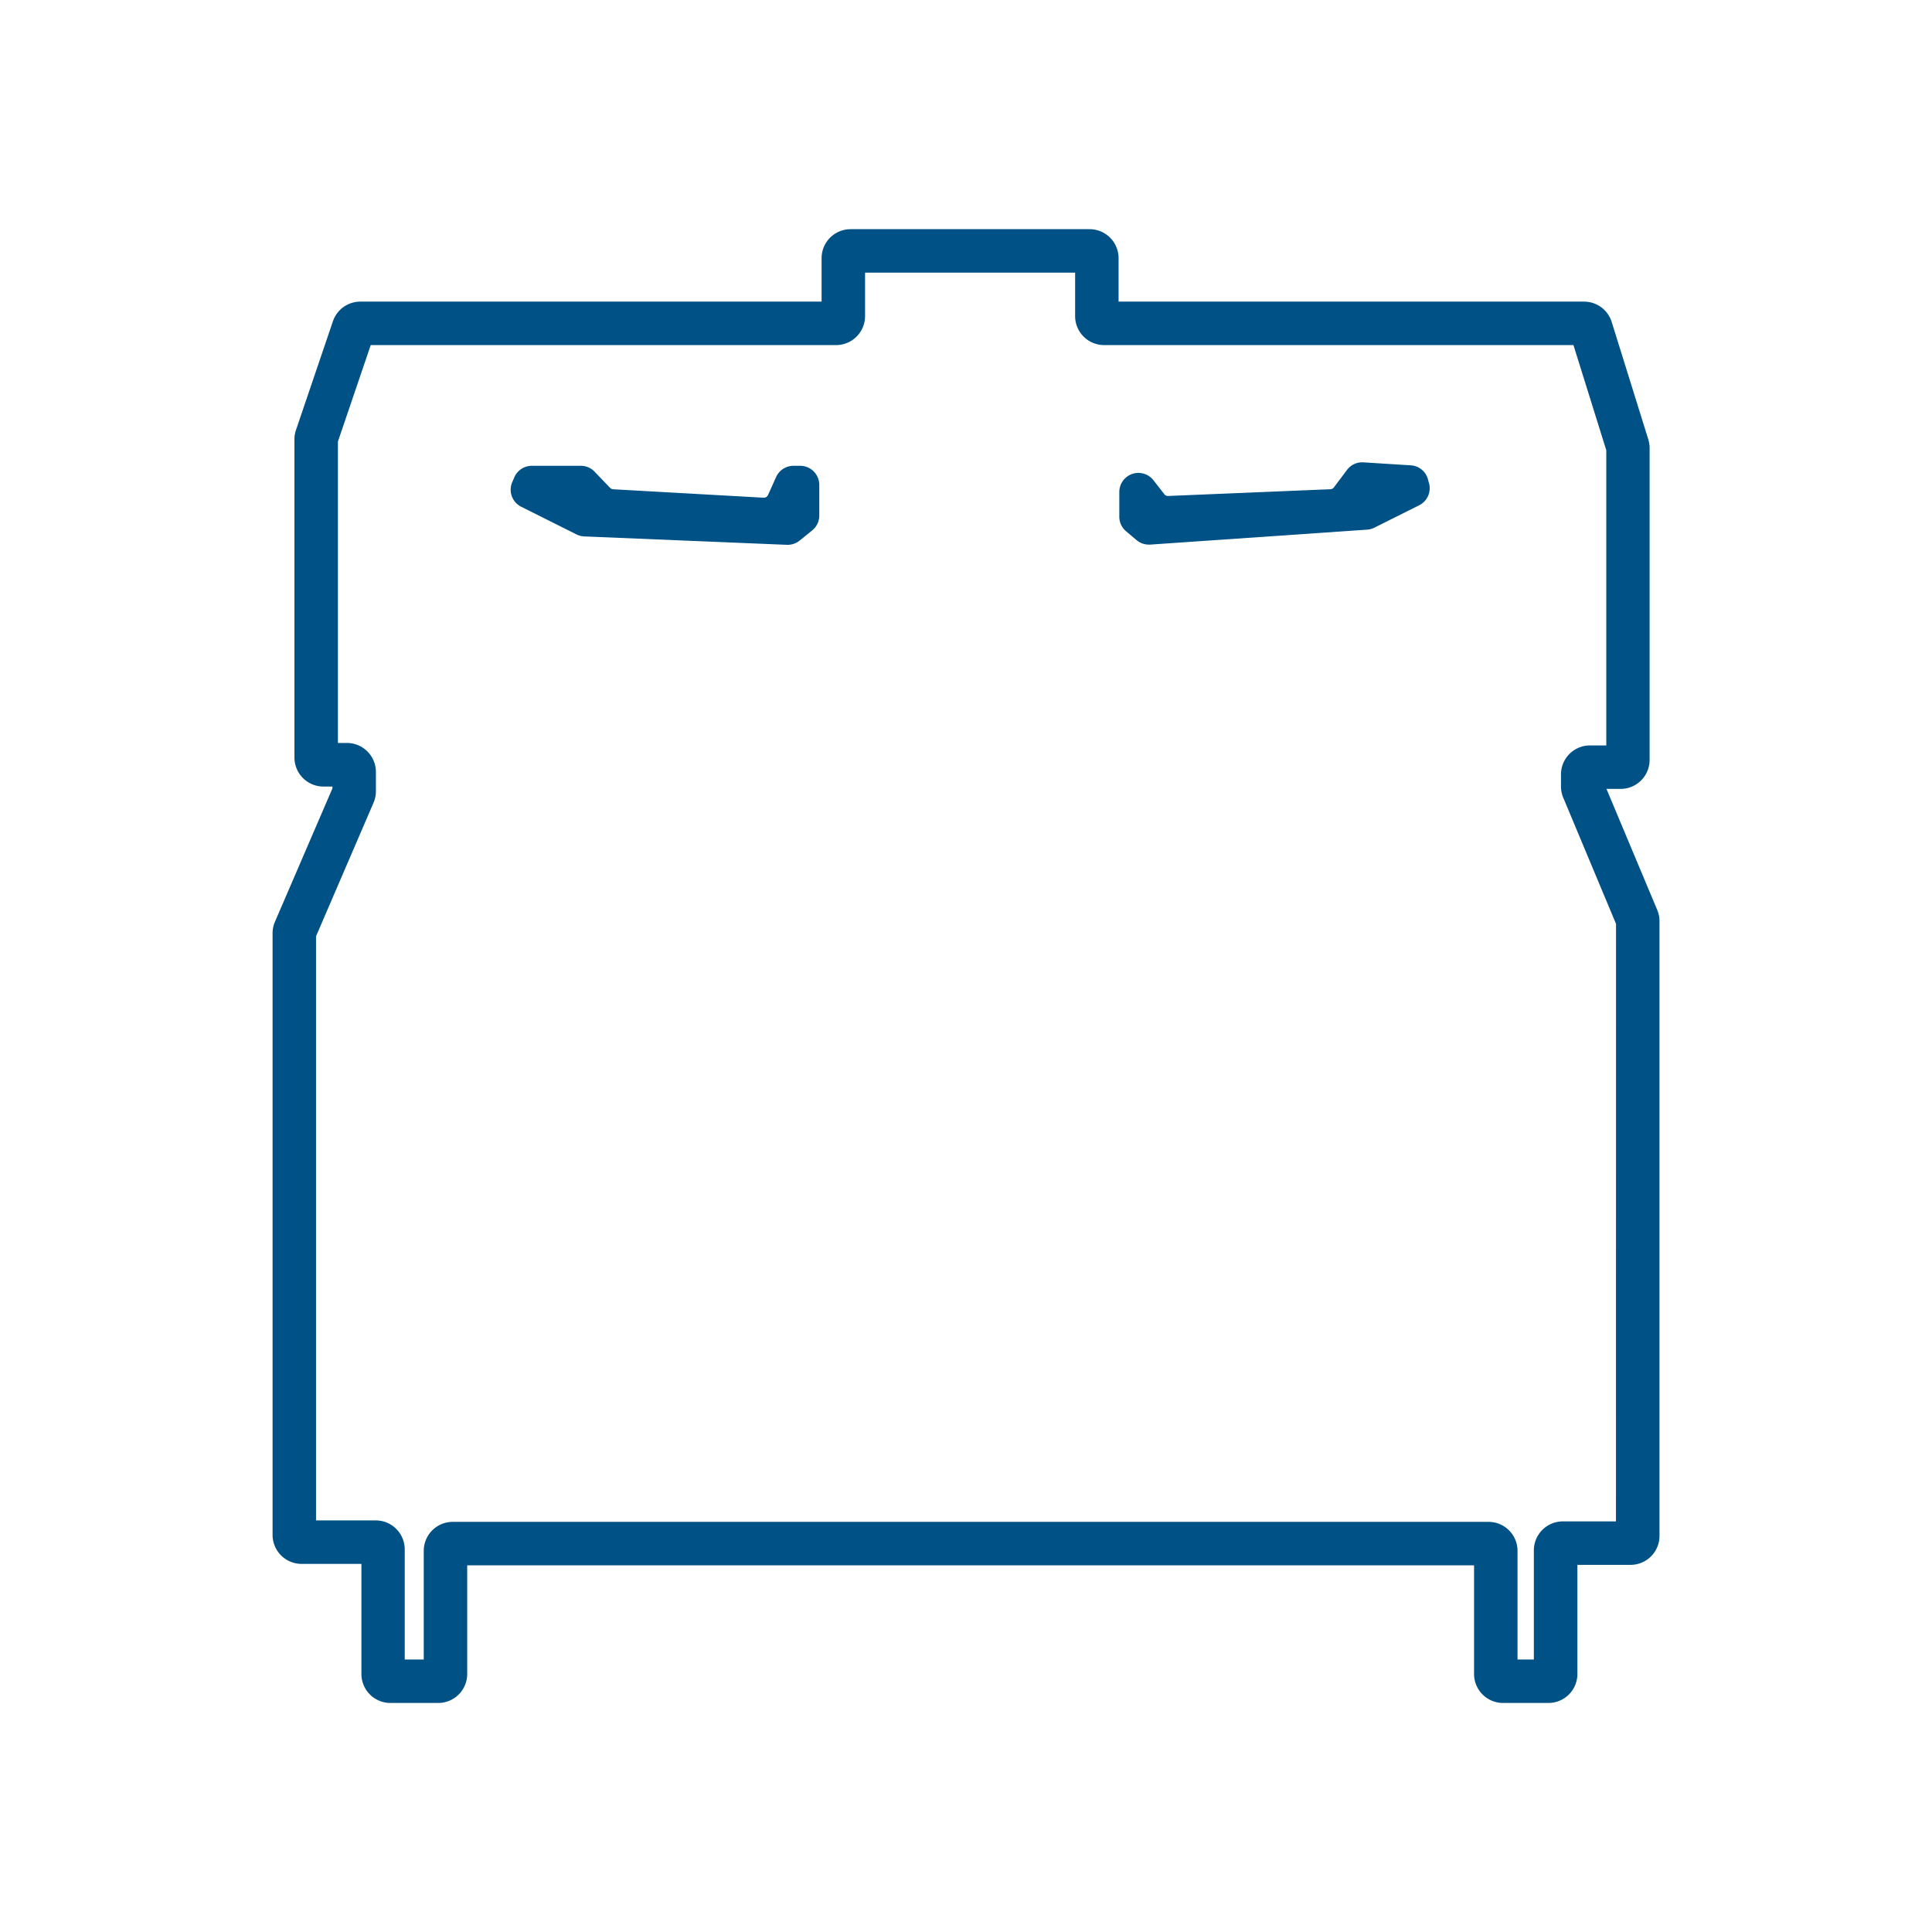 <svg xmlns="http://www.w3.org/2000/svg" id="&#x428;&#x430;&#x440;_1" data-name="&#x428;&#x430;&#x440; 1" viewBox="0 0 533.44 533.44"><defs><style>.cls-1{fill:#005185;}</style></defs><path class="cls-1" d="M457.56,251.21l-14-33.39h3.91a8,8,0,0,0,8-8v-86.1a8,8,0,0,0-.36-2.39L445,88.89a8,8,0,0,0-7.63-5.61H308.85v-12a8,8,0,0,0-8-8h-66a8,8,0,0,0-8,8v12H99.49a8,8,0,0,0-7.57,5.43l-10.19,30a8,8,0,0,0-.43,2.57v87.89a8,8,0,0,0,8,8h2.49v.5L75.91,254.52a8,8,0,0,0-.65,3.17V423.8a8,8,0,0,0,8,8H99.79v30.4a8,8,0,0,0,8,8H121a8,8,0,0,0,8-8v-30H407v30a8,8,0,0,0,8,8h12.53a8,8,0,0,0,8-8V432.07h14.67a8,8,0,0,0,8-8V254.3A8,8,0,0,0,457.56,251.21ZM446.18,420.07H431.51a8,8,0,0,0-8,8V458.2H419v-30a8,8,0,0,0-8-8H125a8,8,0,0,0-8,8v30h-5.25V427.8a8,8,0,0,0-8-8H87.26V258.51l15.88-36.88a8,8,0,0,0,.65-3.17v-5.32a8,8,0,0,0-8-8H93.3V121.92l9.06-26.64H230.85a8,8,0,0,0,8-8v-12h58v12a8,8,0,0,0,8,8H434.44l9.07,29.05v81.49H439a8,8,0,0,0-8,8v3.32a8,8,0,0,0,.62,3.09l14.58,34.87Z"></path><path class="cls-1" d="M394.21,132.14a5.22,5.22,0,0,0-4.69-3.66l-13.07-.82h0a5.23,5.23,0,0,0-4.54,2.1l-3.61,4.81a1.27,1.27,0,0,1-1,.51l-44.77,1.86a1.22,1.22,0,0,1-1.05-.49l-3-3.84a5.27,5.27,0,0,0-9.43,3.23v6.85a5.25,5.25,0,0,0,1.87,4l2.89,2.44a5.28,5.28,0,0,0,3.39,1.24l.37,0,59.89-4.13a5.18,5.18,0,0,0,2-.54l12.38-6.19a5.25,5.25,0,0,0,2.66-6.31Z"></path><path class="cls-1" d="M220.9,128.61h-1.82a5.27,5.27,0,0,0-4.8,3.12l-2.22,4.94a1.27,1.27,0,0,1-1.23.75l-41.53-2.33a1.32,1.32,0,0,1-.85-.39l-4.27-4.46a5.28,5.28,0,0,0-3.81-1.63H146.85a5.29,5.29,0,0,0-4.84,3.17l-.57,1.33a5.26,5.26,0,0,0,2.47,6.81l15.27,7.64a5.47,5.47,0,0,0,2.14.55l55.93,2.32h.22a5.27,5.27,0,0,0,3.31-1.17l3.43-2.78a5.25,5.25,0,0,0,2-4.09v-8.51A5.28,5.28,0,0,0,220.9,128.61Z"></path></svg>